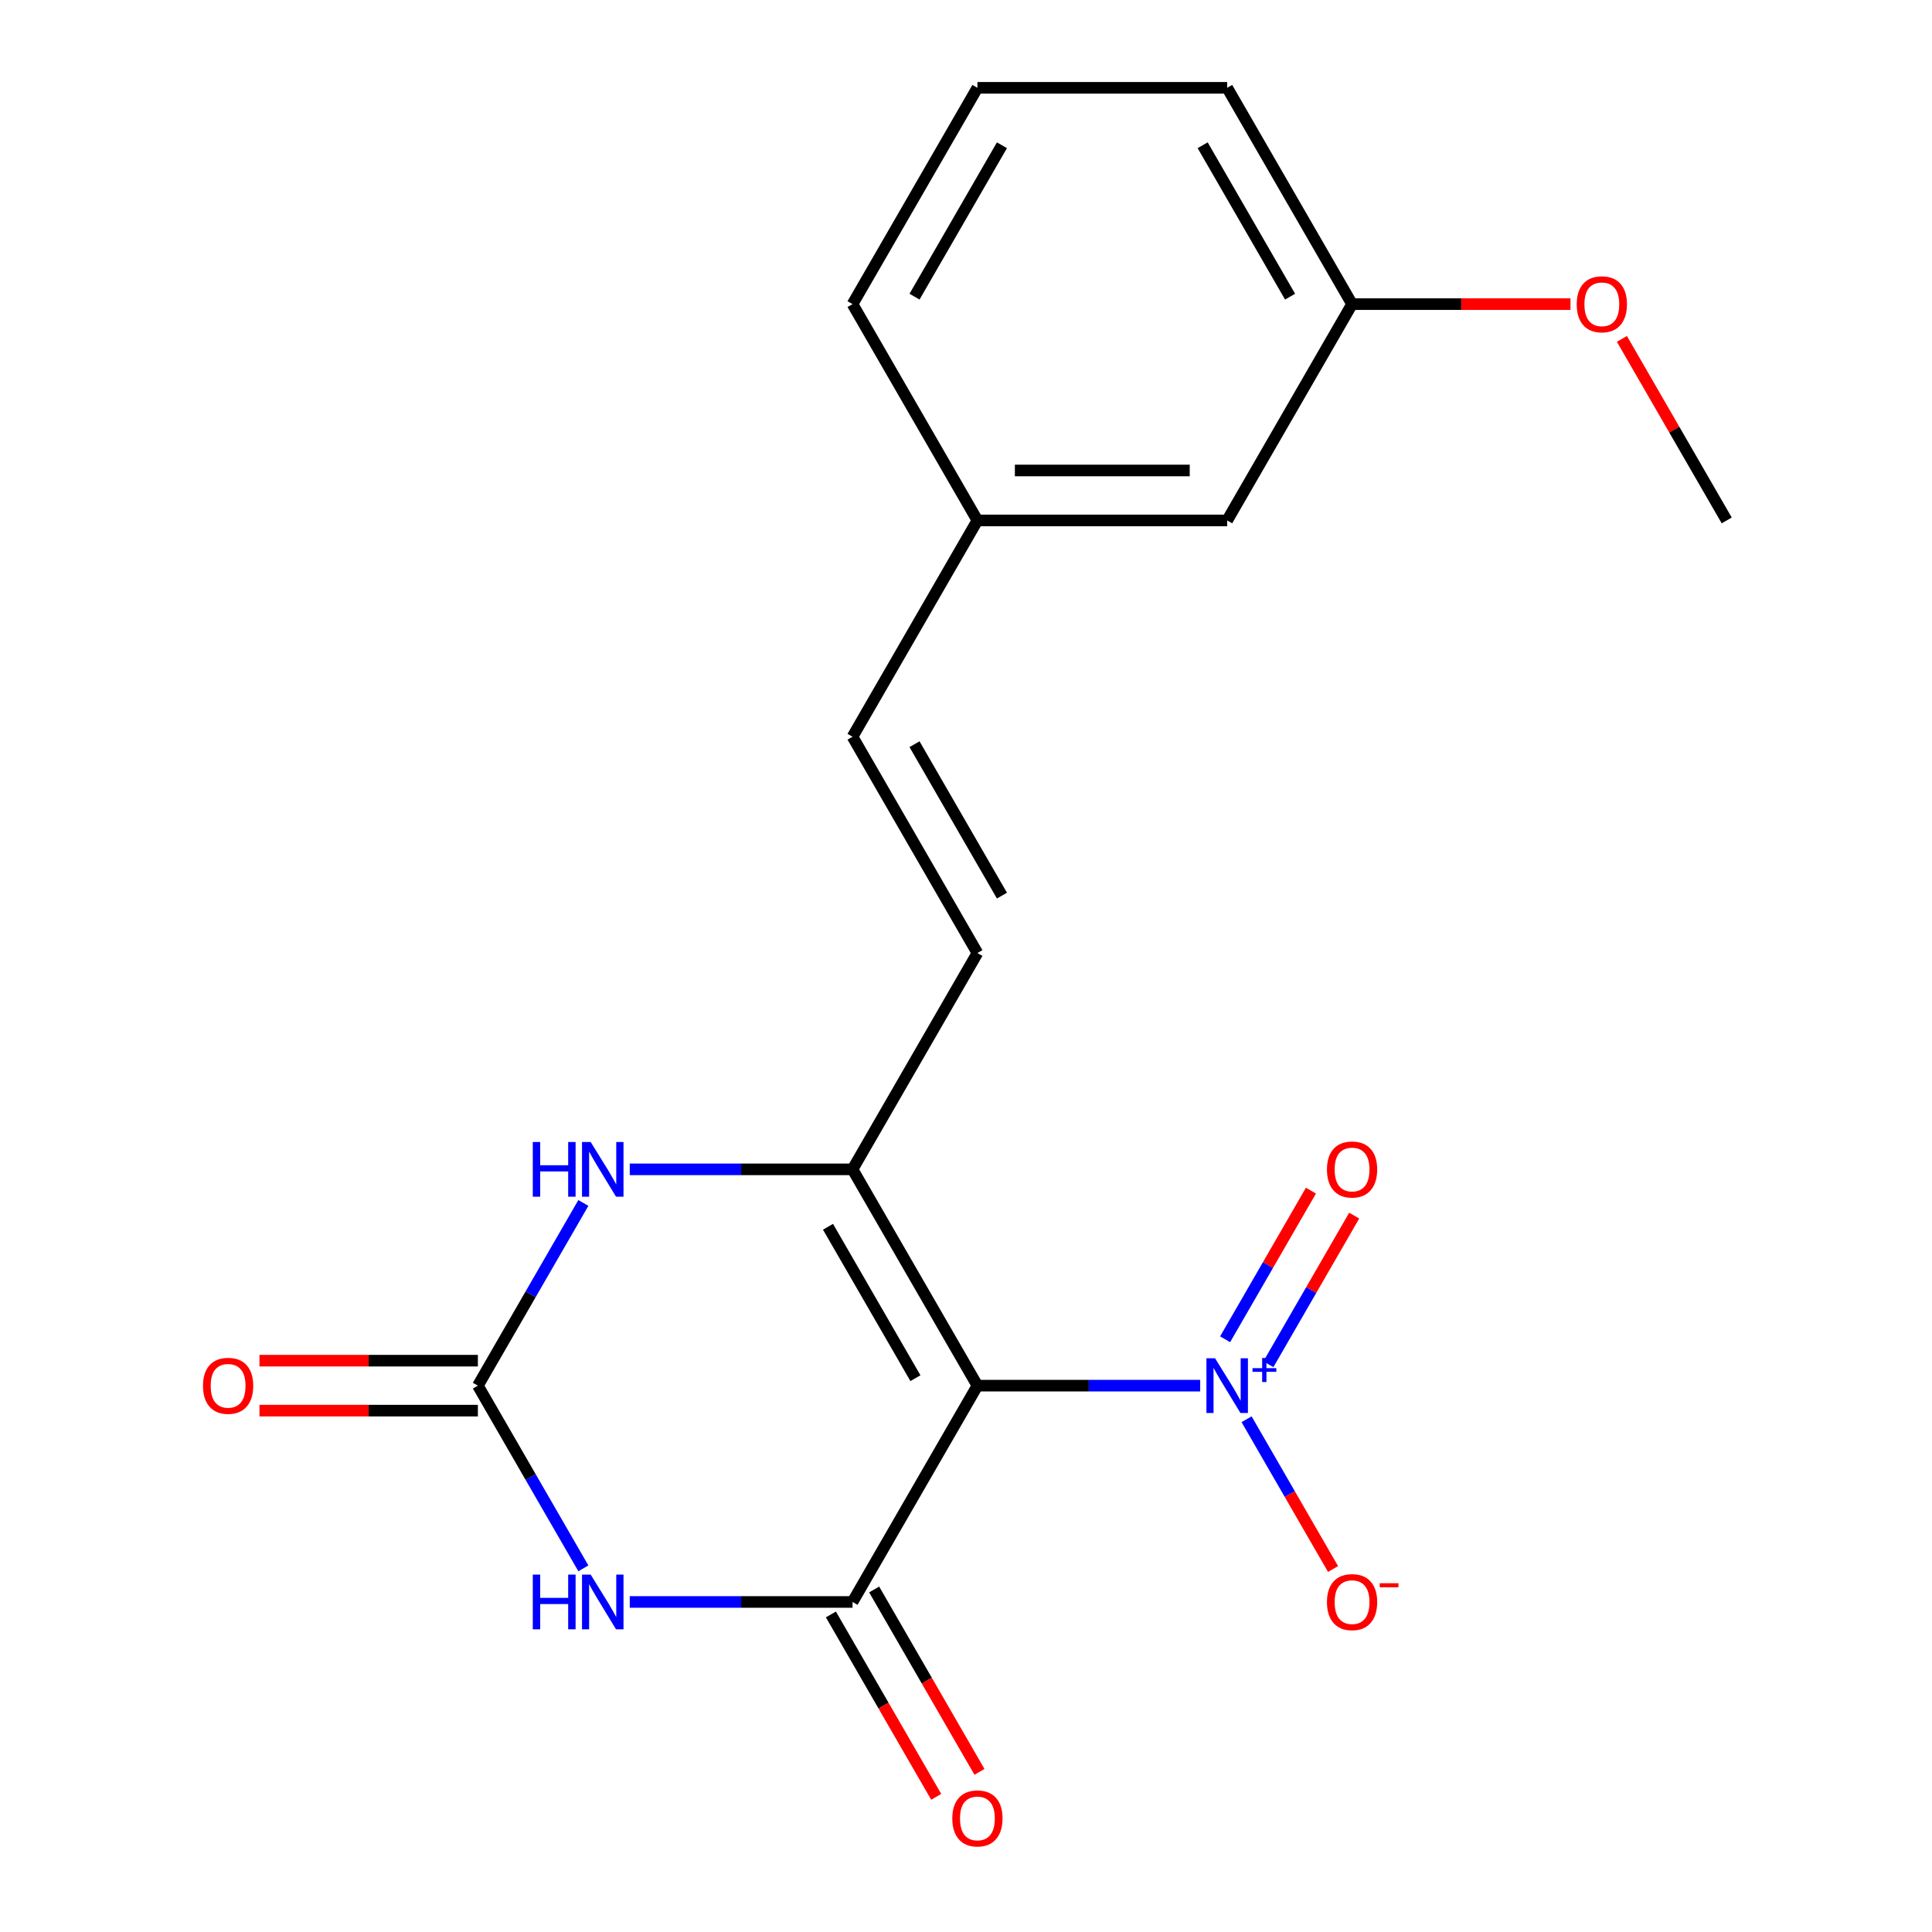 <?xml version='1.0' encoding='iso-8859-1'?>
<svg version='1.1' baseProfile='full'
              xmlns='http://www.w3.org/2000/svg'
                      xmlns:rdkit='http://www.rdkit.org/xml'
                      xmlns:xlink='http://www.w3.org/1999/xlink'
                  xml:space='preserve'
width='1000px' height='1000px' viewBox='0 0 1000 1000'>
<!-- END OF HEADER -->
<rect style='opacity:1.0;fill:#FFFFFF;stroke:none' width='1000' height='1000' x='0' y='0'> </rect>
<path class='bond-0' d='M 505.908,717.211 L 441.268,829.171' style='fill:none;fill-rule:evenodd;stroke:#000000;stroke-width:6px;stroke-linecap:butt;stroke-linejoin:miter;stroke-opacity:1' />
<path class='bond-2' d='M 505.908,717.211 L 441.268,605.252' style='fill:none;fill-rule:evenodd;stroke:#000000;stroke-width:6px;stroke-linecap:butt;stroke-linejoin:miter;stroke-opacity:1' />
<path class='bond-2' d='M 473.82,713.345 L 428.572,634.974' style='fill:none;fill-rule:evenodd;stroke:#000000;stroke-width:6px;stroke-linecap:butt;stroke-linejoin:miter;stroke-opacity:1' />
<path class='bond-3' d='M 505.908,717.211 L 563.562,717.211' style='fill:none;fill-rule:evenodd;stroke:#000000;stroke-width:6px;stroke-linecap:butt;stroke-linejoin:miter;stroke-opacity:1' />
<path class='bond-3' d='M 563.562,717.211 L 621.215,717.211' style='fill:none;fill-rule:evenodd;stroke:#0000FF;stroke-width:6px;stroke-linecap:butt;stroke-linejoin:miter;stroke-opacity:1' />
<path class='bond-1' d='M 441.268,829.171 L 383.614,829.171' style='fill:none;fill-rule:evenodd;stroke:#000000;stroke-width:6px;stroke-linecap:butt;stroke-linejoin:miter;stroke-opacity:1' />
<path class='bond-1' d='M 383.614,829.171 L 325.96,829.171' style='fill:none;fill-rule:evenodd;stroke:#0000FF;stroke-width:6px;stroke-linecap:butt;stroke-linejoin:miter;stroke-opacity:1' />
<path class='bond-8' d='M 430.072,835.635 L 457.325,882.838' style='fill:none;fill-rule:evenodd;stroke:#000000;stroke-width:6px;stroke-linecap:butt;stroke-linejoin:miter;stroke-opacity:1' />
<path class='bond-8' d='M 457.325,882.838 L 484.578,930.042' style='fill:none;fill-rule:evenodd;stroke:#FF0000;stroke-width:6px;stroke-linecap:butt;stroke-linejoin:miter;stroke-opacity:1' />
<path class='bond-8' d='M 452.464,822.707 L 479.717,869.91' style='fill:none;fill-rule:evenodd;stroke:#000000;stroke-width:6px;stroke-linecap:butt;stroke-linejoin:miter;stroke-opacity:1' />
<path class='bond-8' d='M 479.717,869.91 L 506.97,917.114' style='fill:none;fill-rule:evenodd;stroke:#FF0000;stroke-width:6px;stroke-linecap:butt;stroke-linejoin:miter;stroke-opacity:1' />
<path class='bond-20' d='M 301.947,811.779 L 274.648,764.495' style='fill:none;fill-rule:evenodd;stroke:#0000FF;stroke-width:6px;stroke-linecap:butt;stroke-linejoin:miter;stroke-opacity:1' />
<path class='bond-20' d='M 274.648,764.495 L 247.349,717.211' style='fill:none;fill-rule:evenodd;stroke:#000000;stroke-width:6px;stroke-linecap:butt;stroke-linejoin:miter;stroke-opacity:1' />
<path class='bond-5' d='M 441.268,605.252 L 383.614,605.252' style='fill:none;fill-rule:evenodd;stroke:#000000;stroke-width:6px;stroke-linecap:butt;stroke-linejoin:miter;stroke-opacity:1' />
<path class='bond-5' d='M 383.614,605.252 L 325.96,605.252' style='fill:none;fill-rule:evenodd;stroke:#0000FF;stroke-width:6px;stroke-linecap:butt;stroke-linejoin:miter;stroke-opacity:1' />
<path class='bond-6' d='M 441.268,605.252 L 505.908,493.292' style='fill:none;fill-rule:evenodd;stroke:#000000;stroke-width:6px;stroke-linecap:butt;stroke-linejoin:miter;stroke-opacity:1' />
<path class='bond-7' d='M 645.229,734.603 L 667.606,773.362' style='fill:none;fill-rule:evenodd;stroke:#0000FF;stroke-width:6px;stroke-linecap:butt;stroke-linejoin:miter;stroke-opacity:1' />
<path class='bond-7' d='M 667.606,773.362 L 689.983,812.121' style='fill:none;fill-rule:evenodd;stroke:#FF0000;stroke-width:6px;stroke-linecap:butt;stroke-linejoin:miter;stroke-opacity:1' />
<path class='bond-10' d='M 656.511,706.134 L 678.719,667.668' style='fill:none;fill-rule:evenodd;stroke:#0000FF;stroke-width:6px;stroke-linecap:butt;stroke-linejoin:miter;stroke-opacity:1' />
<path class='bond-10' d='M 678.719,667.668 L 700.928,629.201' style='fill:none;fill-rule:evenodd;stroke:#FF0000;stroke-width:6px;stroke-linecap:butt;stroke-linejoin:miter;stroke-opacity:1' />
<path class='bond-10' d='M 634.119,693.206 L 656.327,654.74' style='fill:none;fill-rule:evenodd;stroke:#0000FF;stroke-width:6px;stroke-linecap:butt;stroke-linejoin:miter;stroke-opacity:1' />
<path class='bond-10' d='M 656.327,654.74 L 678.536,616.273' style='fill:none;fill-rule:evenodd;stroke:#FF0000;stroke-width:6px;stroke-linecap:butt;stroke-linejoin:miter;stroke-opacity:1' />
<path class='bond-4' d='M 247.349,717.211 L 274.648,669.928' style='fill:none;fill-rule:evenodd;stroke:#000000;stroke-width:6px;stroke-linecap:butt;stroke-linejoin:miter;stroke-opacity:1' />
<path class='bond-4' d='M 274.648,669.928 L 301.947,622.644' style='fill:none;fill-rule:evenodd;stroke:#0000FF;stroke-width:6px;stroke-linecap:butt;stroke-linejoin:miter;stroke-opacity:1' />
<path class='bond-11' d='M 247.349,704.283 L 190.825,704.283' style='fill:none;fill-rule:evenodd;stroke:#000000;stroke-width:6px;stroke-linecap:butt;stroke-linejoin:miter;stroke-opacity:1' />
<path class='bond-11' d='M 190.825,704.283 L 134.301,704.283' style='fill:none;fill-rule:evenodd;stroke:#FF0000;stroke-width:6px;stroke-linecap:butt;stroke-linejoin:miter;stroke-opacity:1' />
<path class='bond-11' d='M 247.349,730.139 L 190.825,730.139' style='fill:none;fill-rule:evenodd;stroke:#000000;stroke-width:6px;stroke-linecap:butt;stroke-linejoin:miter;stroke-opacity:1' />
<path class='bond-11' d='M 190.825,730.139 L 134.301,730.139' style='fill:none;fill-rule:evenodd;stroke:#FF0000;stroke-width:6px;stroke-linecap:butt;stroke-linejoin:miter;stroke-opacity:1' />
<path class='bond-9' d='M 505.908,493.292 L 441.268,381.333' style='fill:none;fill-rule:evenodd;stroke:#000000;stroke-width:6px;stroke-linecap:butt;stroke-linejoin:miter;stroke-opacity:1' />
<path class='bond-9' d='M 518.604,463.57 L 473.356,385.199' style='fill:none;fill-rule:evenodd;stroke:#000000;stroke-width:6px;stroke-linecap:butt;stroke-linejoin:miter;stroke-opacity:1' />
<path class='bond-12' d='M 441.268,381.333 L 505.908,269.373' style='fill:none;fill-rule:evenodd;stroke:#000000;stroke-width:6px;stroke-linecap:butt;stroke-linejoin:miter;stroke-opacity:1' />
<path class='bond-13' d='M 505.908,269.373 L 635.187,269.373' style='fill:none;fill-rule:evenodd;stroke:#000000;stroke-width:6px;stroke-linecap:butt;stroke-linejoin:miter;stroke-opacity:1' />
<path class='bond-13' d='M 525.3,243.518 L 615.796,243.518' style='fill:none;fill-rule:evenodd;stroke:#000000;stroke-width:6px;stroke-linecap:butt;stroke-linejoin:miter;stroke-opacity:1' />
<path class='bond-17' d='M 505.908,269.373 L 441.268,157.414' style='fill:none;fill-rule:evenodd;stroke:#000000;stroke-width:6px;stroke-linecap:butt;stroke-linejoin:miter;stroke-opacity:1' />
<path class='bond-14' d='M 635.187,269.373 L 699.827,157.414' style='fill:none;fill-rule:evenodd;stroke:#000000;stroke-width:6px;stroke-linecap:butt;stroke-linejoin:miter;stroke-opacity:1' />
<path class='bond-15' d='M 699.827,157.414 L 756.351,157.414' style='fill:none;fill-rule:evenodd;stroke:#000000;stroke-width:6px;stroke-linecap:butt;stroke-linejoin:miter;stroke-opacity:1' />
<path class='bond-15' d='M 756.351,157.414 L 812.875,157.414' style='fill:none;fill-rule:evenodd;stroke:#FF0000;stroke-width:6px;stroke-linecap:butt;stroke-linejoin:miter;stroke-opacity:1' />
<path class='bond-21' d='M 699.827,157.414 L 635.187,45.455' style='fill:none;fill-rule:evenodd;stroke:#000000;stroke-width:6px;stroke-linecap:butt;stroke-linejoin:miter;stroke-opacity:1' />
<path class='bond-21' d='M 667.739,153.548 L 622.492,75.176' style='fill:none;fill-rule:evenodd;stroke:#000000;stroke-width:6px;stroke-linecap:butt;stroke-linejoin:miter;stroke-opacity:1' />
<path class='bond-19' d='M 839.495,175.406 L 866.621,222.39' style='fill:none;fill-rule:evenodd;stroke:#FF0000;stroke-width:6px;stroke-linecap:butt;stroke-linejoin:miter;stroke-opacity:1' />
<path class='bond-19' d='M 866.621,222.39 L 893.747,269.373' style='fill:none;fill-rule:evenodd;stroke:#000000;stroke-width:6px;stroke-linecap:butt;stroke-linejoin:miter;stroke-opacity:1' />
<path class='bond-16' d='M 505.908,45.455 L 441.268,157.414' style='fill:none;fill-rule:evenodd;stroke:#000000;stroke-width:6px;stroke-linecap:butt;stroke-linejoin:miter;stroke-opacity:1' />
<path class='bond-16' d='M 518.604,75.176 L 473.356,153.548' style='fill:none;fill-rule:evenodd;stroke:#000000;stroke-width:6px;stroke-linecap:butt;stroke-linejoin:miter;stroke-opacity:1' />
<path class='bond-18' d='M 505.908,45.455 L 635.187,45.455' style='fill:none;fill-rule:evenodd;stroke:#000000;stroke-width:6px;stroke-linecap:butt;stroke-linejoin:miter;stroke-opacity:1' />
<path  class='atom-2' d='M 275.768 815.011
L 279.608 815.011
L 279.608 827.051
L 294.088 827.051
L 294.088 815.011
L 297.928 815.011
L 297.928 843.331
L 294.088 843.331
L 294.088 830.251
L 279.608 830.251
L 279.608 843.331
L 275.768 843.331
L 275.768 815.011
' fill='#0000FF'/>
<path  class='atom-2' d='M 305.728 815.011
L 315.008 830.011
Q 315.928 831.491, 317.408 834.171
Q 318.888 836.851, 318.968 837.011
L 318.968 815.011
L 322.728 815.011
L 322.728 843.331
L 318.848 843.331
L 308.888 826.931
Q 307.728 825.011, 306.488 822.811
Q 305.288 820.611, 304.928 819.931
L 304.928 843.331
L 301.248 843.331
L 301.248 815.011
L 305.728 815.011
' fill='#0000FF'/>
<path  class='atom-4' d='M 628.927 703.051
L 638.207 718.051
Q 639.127 719.531, 640.607 722.211
Q 642.087 724.891, 642.167 725.051
L 642.167 703.051
L 645.927 703.051
L 645.927 731.371
L 642.047 731.371
L 632.087 714.971
Q 630.927 713.051, 629.687 710.851
Q 628.487 708.651, 628.127 707.971
L 628.127 731.371
L 624.447 731.371
L 624.447 703.051
L 628.927 703.051
' fill='#0000FF'/>
<path  class='atom-4' d='M 648.303 708.156
L 653.293 708.156
L 653.293 702.902
L 655.511 702.902
L 655.511 708.156
L 660.632 708.156
L 660.632 710.057
L 655.511 710.057
L 655.511 715.337
L 653.293 715.337
L 653.293 710.057
L 648.303 710.057
L 648.303 708.156
' fill='#0000FF'/>
<path  class='atom-6' d='M 275.768 591.092
L 279.608 591.092
L 279.608 603.132
L 294.088 603.132
L 294.088 591.092
L 297.928 591.092
L 297.928 619.412
L 294.088 619.412
L 294.088 606.332
L 279.608 606.332
L 279.608 619.412
L 275.768 619.412
L 275.768 591.092
' fill='#0000FF'/>
<path  class='atom-6' d='M 305.728 591.092
L 315.008 606.092
Q 315.928 607.572, 317.408 610.252
Q 318.888 612.932, 318.968 613.092
L 318.968 591.092
L 322.728 591.092
L 322.728 619.412
L 318.848 619.412
L 308.888 603.012
Q 307.728 601.092, 306.488 598.892
Q 305.288 596.692, 304.928 596.012
L 304.928 619.412
L 301.248 619.412
L 301.248 591.092
L 305.728 591.092
' fill='#0000FF'/>
<path  class='atom-8' d='M 686.827 829.251
Q 686.827 822.451, 690.187 818.651
Q 693.547 814.851, 699.827 814.851
Q 706.107 814.851, 709.467 818.651
Q 712.827 822.451, 712.827 829.251
Q 712.827 836.131, 709.427 840.051
Q 706.027 843.931, 699.827 843.931
Q 693.587 843.931, 690.187 840.051
Q 686.827 836.171, 686.827 829.251
M 699.827 840.731
Q 704.147 840.731, 706.467 837.851
Q 708.827 834.931, 708.827 829.251
Q 708.827 823.691, 706.467 820.891
Q 704.147 818.051, 699.827 818.051
Q 695.507 818.051, 693.147 820.851
Q 690.827 823.651, 690.827 829.251
Q 690.827 834.971, 693.147 837.851
Q 695.507 840.731, 699.827 840.731
' fill='#FF0000'/>
<path  class='atom-8' d='M 714.147 819.473
L 723.836 819.473
L 723.836 821.585
L 714.147 821.585
L 714.147 819.473
' fill='#FF0000'/>
<path  class='atom-9' d='M 492.908 941.21
Q 492.908 934.41, 496.268 930.61
Q 499.628 926.81, 505.908 926.81
Q 512.188 926.81, 515.548 930.61
Q 518.908 934.41, 518.908 941.21
Q 518.908 948.09, 515.508 952.01
Q 512.108 955.89, 505.908 955.89
Q 499.668 955.89, 496.268 952.01
Q 492.908 948.13, 492.908 941.21
M 505.908 952.69
Q 510.228 952.69, 512.548 949.81
Q 514.908 946.89, 514.908 941.21
Q 514.908 935.65, 512.548 932.85
Q 510.228 930.01, 505.908 930.01
Q 501.588 930.01, 499.228 932.81
Q 496.908 935.61, 496.908 941.21
Q 496.908 946.93, 499.228 949.81
Q 501.588 952.69, 505.908 952.69
' fill='#FF0000'/>
<path  class='atom-11' d='M 686.827 605.332
Q 686.827 598.532, 690.187 594.732
Q 693.547 590.932, 699.827 590.932
Q 706.107 590.932, 709.467 594.732
Q 712.827 598.532, 712.827 605.332
Q 712.827 612.212, 709.427 616.132
Q 706.027 620.012, 699.827 620.012
Q 693.587 620.012, 690.187 616.132
Q 686.827 612.252, 686.827 605.332
M 699.827 616.812
Q 704.147 616.812, 706.467 613.932
Q 708.827 611.012, 708.827 605.332
Q 708.827 599.772, 706.467 596.972
Q 704.147 594.132, 699.827 594.132
Q 695.507 594.132, 693.147 596.932
Q 690.827 599.732, 690.827 605.332
Q 690.827 611.052, 693.147 613.932
Q 695.507 616.812, 699.827 616.812
' fill='#FF0000'/>
<path  class='atom-12' d='M 105.069 717.291
Q 105.069 710.491, 108.429 706.691
Q 111.789 702.891, 118.069 702.891
Q 124.349 702.891, 127.709 706.691
Q 131.069 710.491, 131.069 717.291
Q 131.069 724.171, 127.669 728.091
Q 124.269 731.971, 118.069 731.971
Q 111.829 731.971, 108.429 728.091
Q 105.069 724.211, 105.069 717.291
M 118.069 728.771
Q 122.389 728.771, 124.709 725.891
Q 127.069 722.971, 127.069 717.291
Q 127.069 711.731, 124.709 708.931
Q 122.389 706.091, 118.069 706.091
Q 113.749 706.091, 111.389 708.891
Q 109.069 711.691, 109.069 717.291
Q 109.069 723.011, 111.389 725.891
Q 113.749 728.771, 118.069 728.771
' fill='#FF0000'/>
<path  class='atom-16' d='M 816.107 157.494
Q 816.107 150.694, 819.467 146.894
Q 822.827 143.094, 829.107 143.094
Q 835.387 143.094, 838.747 146.894
Q 842.107 150.694, 842.107 157.494
Q 842.107 164.374, 838.707 168.294
Q 835.307 172.174, 829.107 172.174
Q 822.867 172.174, 819.467 168.294
Q 816.107 164.414, 816.107 157.494
M 829.107 168.974
Q 833.427 168.974, 835.747 166.094
Q 838.107 163.174, 838.107 157.494
Q 838.107 151.934, 835.747 149.134
Q 833.427 146.294, 829.107 146.294
Q 824.787 146.294, 822.427 149.094
Q 820.107 151.894, 820.107 157.494
Q 820.107 163.214, 822.427 166.094
Q 824.787 168.974, 829.107 168.974
' fill='#FF0000'/>
</svg>
